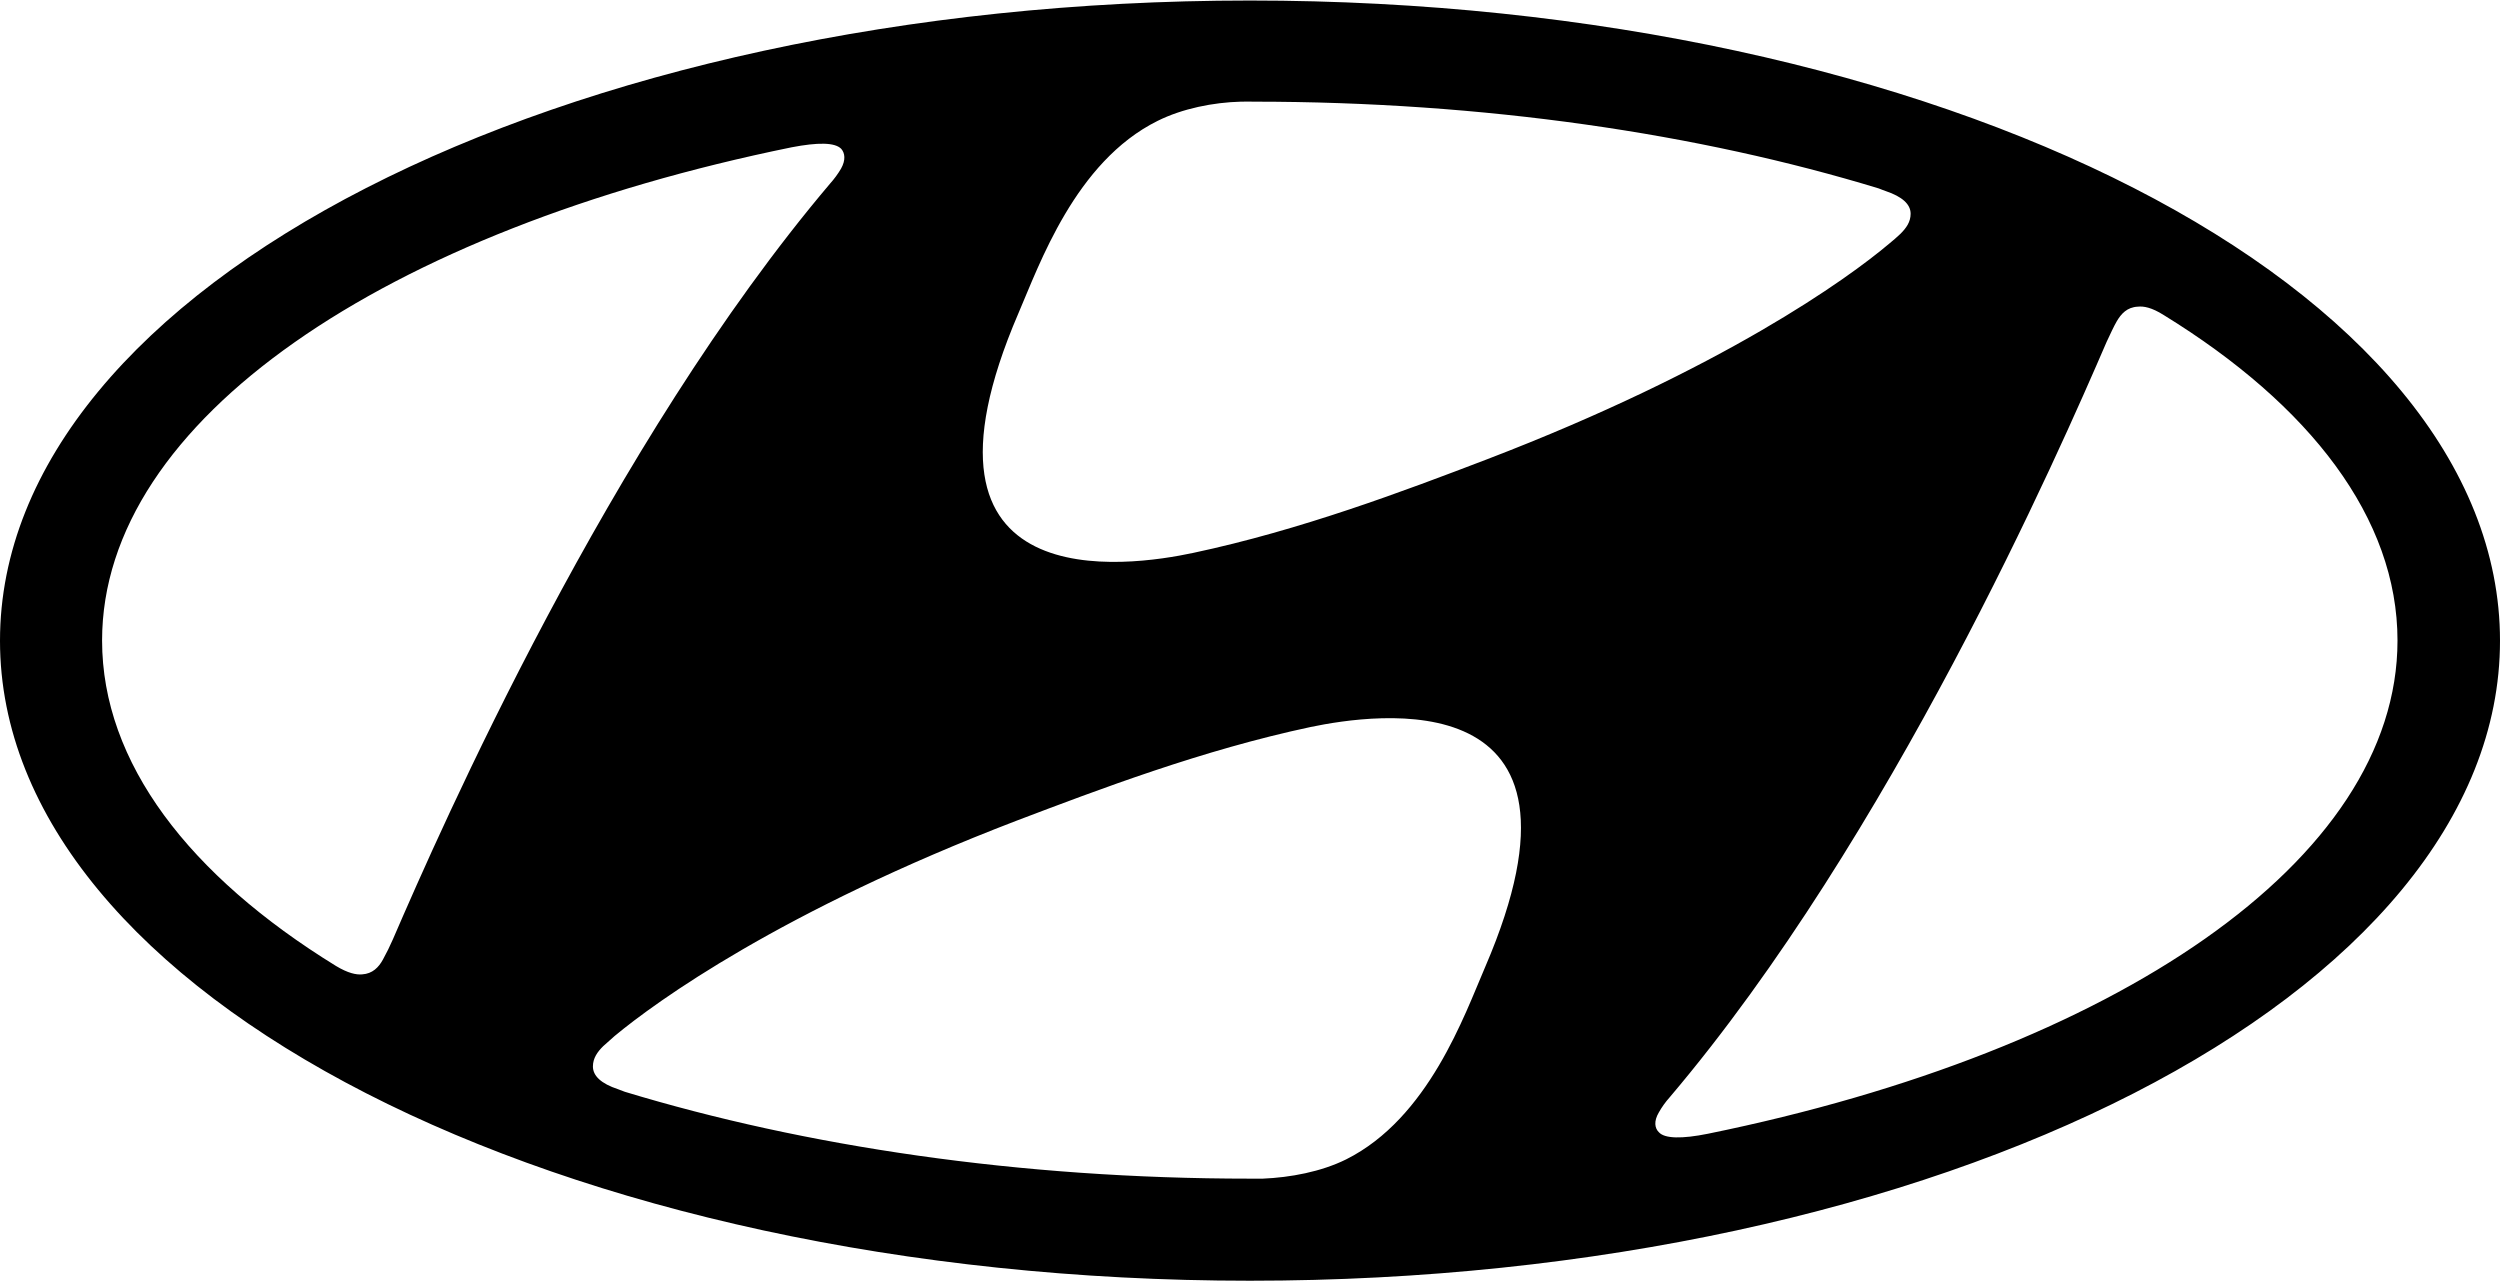 <svg xmlns="http://www.w3.org/2000/svg" width="800" height="410" viewBox="0 0 800 410" fill="none"><path d="M399.967 409.833C620.867 409.833 800 318.133 800 205.033C800 91.867 620.867 0.167 399.967 0.167C179.133 0.167 0 91.867 0 205.033C0 318.133 179.133 409.833 399.967 409.833ZM475.3 309.333C468.633 324.8 457.133 357.8 430.767 371C422.767 374.967 412.867 376.8 404.1 377.167H400C326.2 377.167 257.467 366.833 199.933 349.367L197.733 348.533C192.4 346.767 189.733 344.3 189.733 341.267C189.733 338.633 191.167 336.6 193.033 334.767L196.667 331.533C210 320.467 249.933 291.533 325.267 262.633C351.7 252.6 384.8 240 419.433 232.633C439.7 228.433 515.067 216.867 475.3 309.333ZM677.333 102.867C678.767 100.4 680.667 98.3 684.1 98.133C685.967 97.933 688.5 98.367 692.367 100.8C739.333 129.7 767.2 165.867 767.2 204.967C767.2 275.567 676.4 336.3 546.533 362.8C538.267 364.467 532.667 364.4 530.833 362.3C529.5 361.033 529.167 358.767 530.833 355.967C531.808 354.233 532.971 352.613 534.3 351.133C604.967 267.8 658.833 144.833 674.133 109.367C675.3 106.9 676.4 104.467 677.333 102.867ZM325.9 100.233C332.567 84.8 344.067 51.767 370.4 38.7C378.4 34.7 388.3 32.767 397.067 32.533C399.1 32.467 400.533 32.533 401.067 32.533C474.967 32.533 543.6 42.733 601.2 60.3C601.633 60.5 602.967 60.967 603.4 61.133C608.733 62.933 611.4 65.367 611.4 68.4C611.4 71.033 610 72.967 608.133 74.833C606.953 75.947 605.73 77.014 604.467 78.033C591.233 89.2 551.2 118.067 475.867 146.967C449.367 157.1 416.333 169.6 381.8 176.933C361.467 181.267 286.133 192.7 325.9 100.233ZM253.333 47.133C261.667 45.533 267.167 45.533 269.2 47.633C270.367 48.967 270.7 51.167 269.133 53.967C268.137 55.655 266.976 57.241 265.667 58.7C195 142.133 141.1 265 125.733 300.567C124.769 302.782 123.701 304.951 122.533 307.067C121.2 309.5 119.233 311.6 115.867 311.8C114 311.967 111.367 311.433 107.5 309.1C60.567 280.2 32.667 244.067 32.667 204.967C32.667 134.367 123.467 73.633 253.333 47.133Z" fill="black"></path></svg>